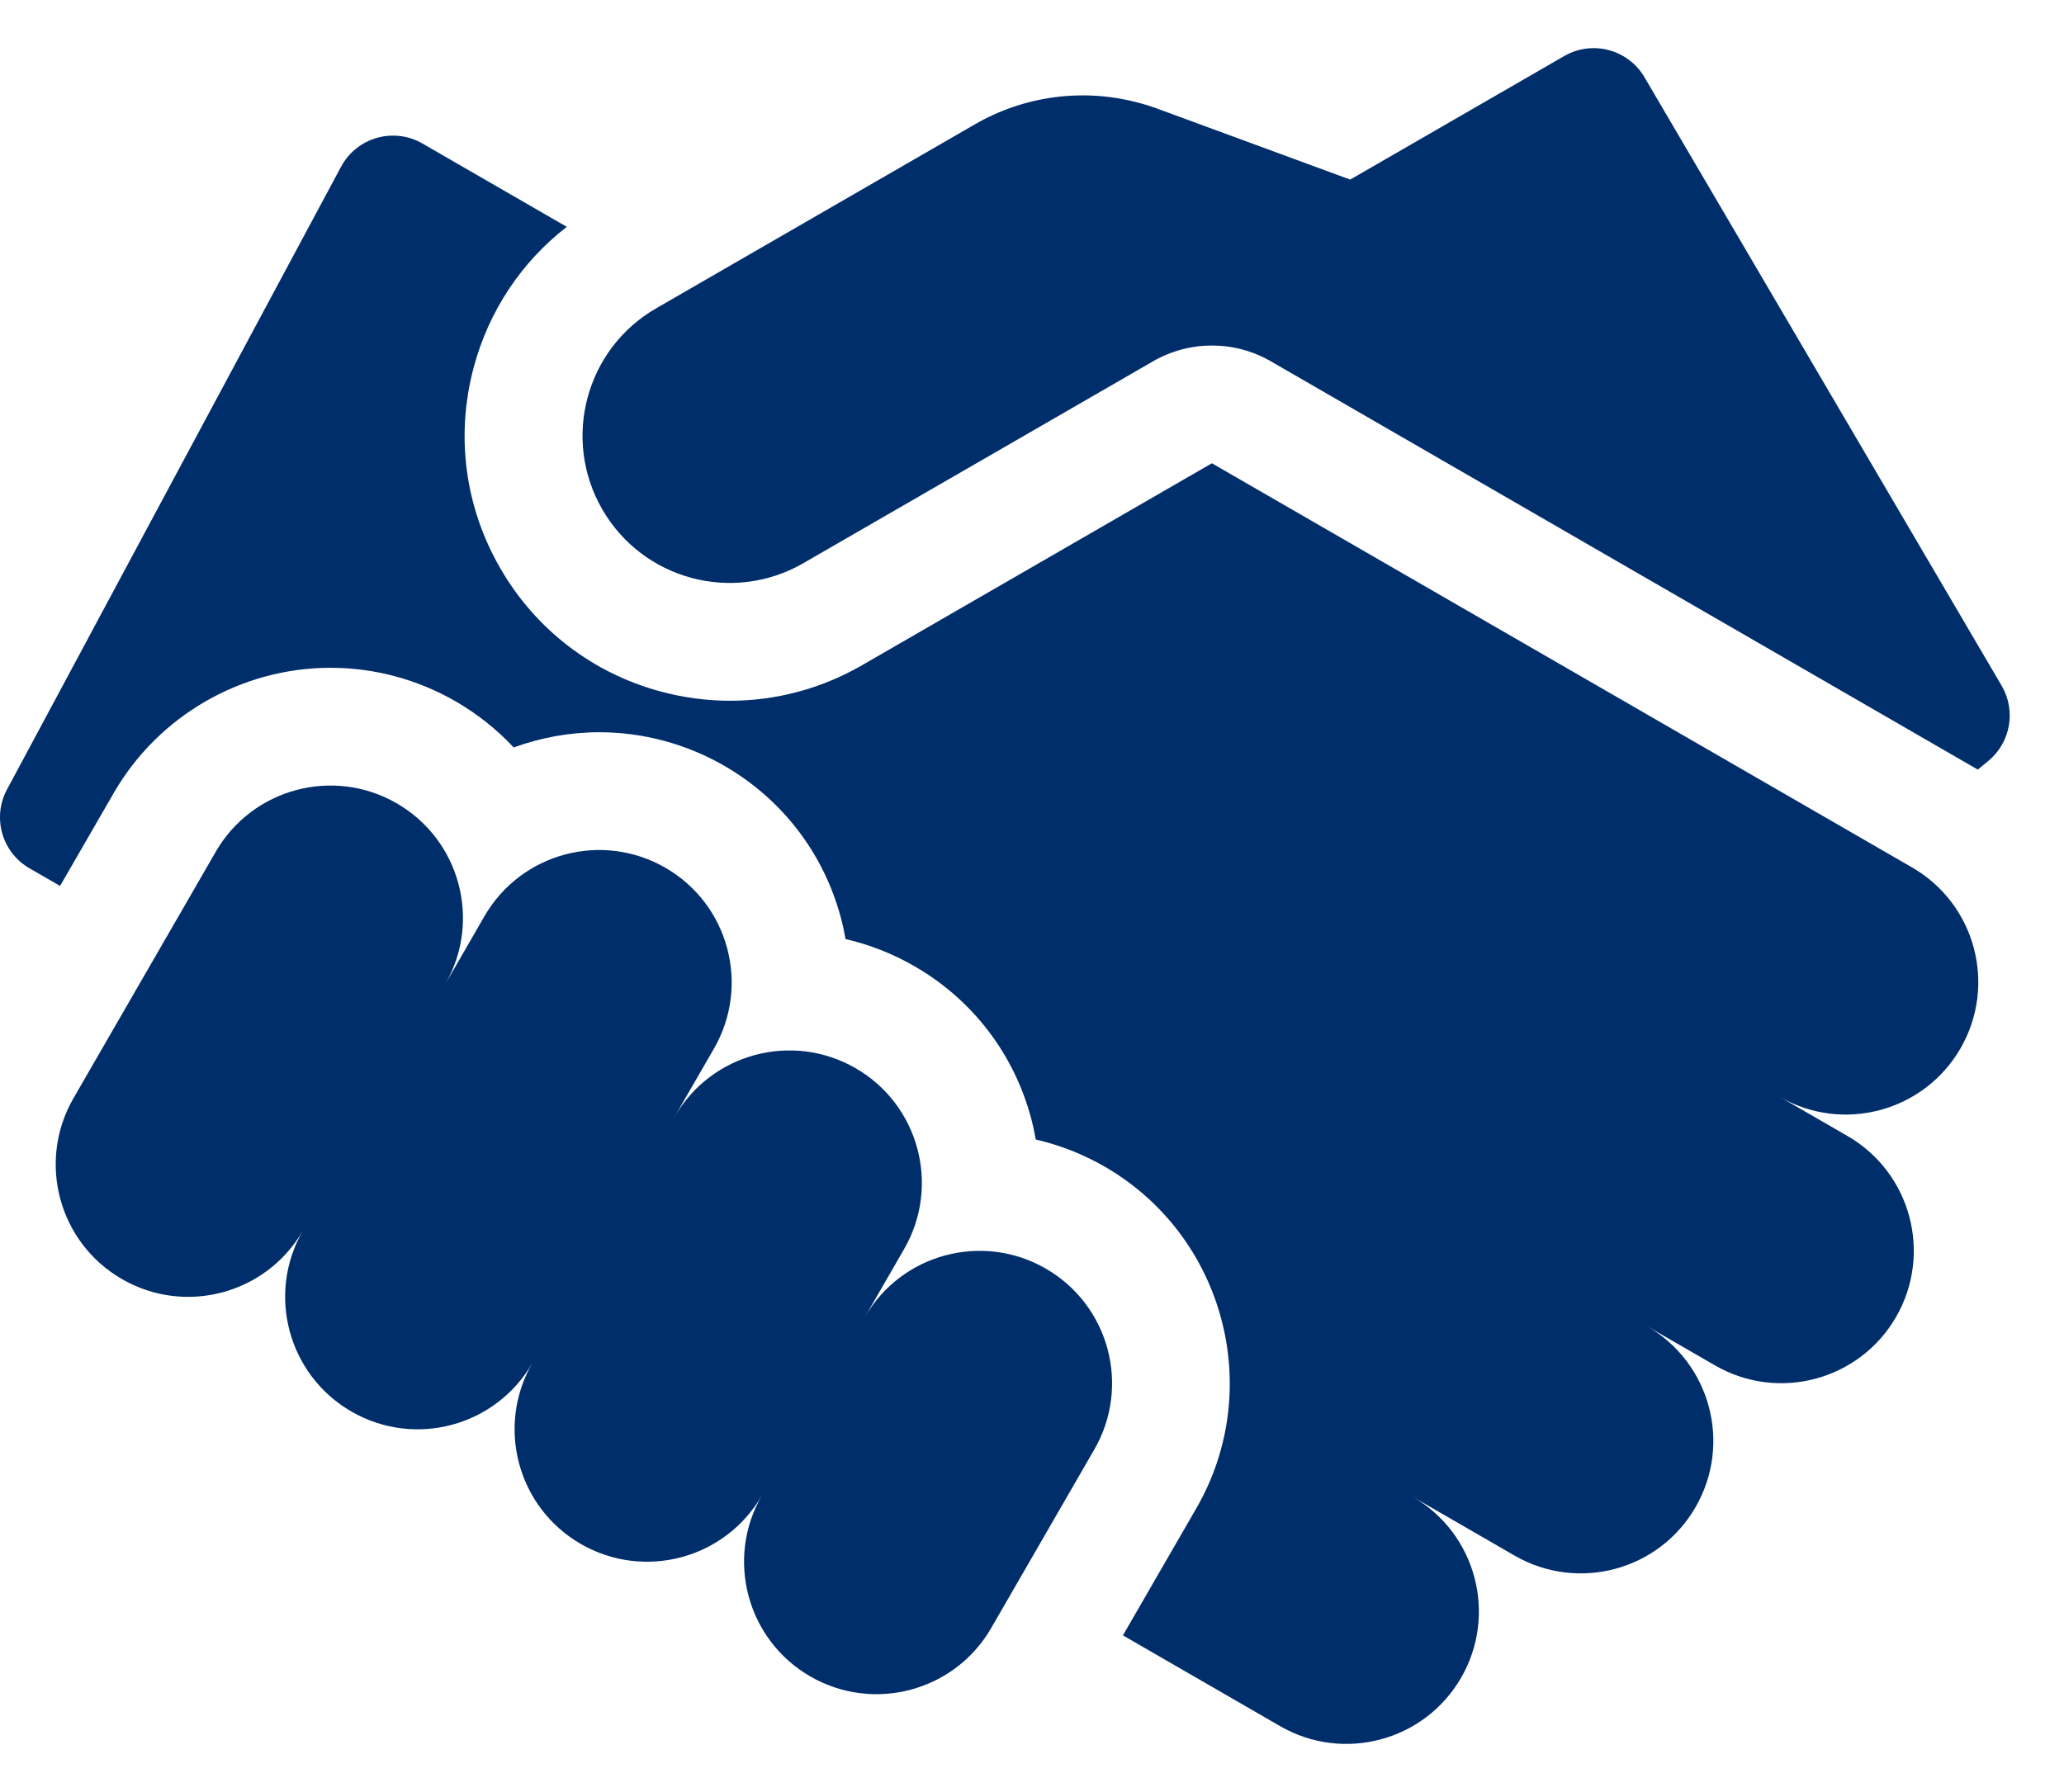 <?xml version="1.0" encoding="UTF-8"?> <svg xmlns="http://www.w3.org/2000/svg" width="38" height="33" viewBox="0 0 38 33" fill="none"> <path d="M36.852 12.627L30.276 1.422C29.974 0.908 29.314 0.734 28.799 1.032L24.858 3.307L21.308 2.001C21.177 1.953 21.045 1.913 20.911 1.879C19.912 1.625 18.852 1.768 17.948 2.29L12.08 5.678C10.784 6.426 10.34 8.083 11.088 9.379C11.836 10.676 13.494 11.12 14.79 10.371L21.229 6.653C21.9 6.266 22.727 6.266 23.397 6.653C23.397 6.653 36.371 14.146 36.413 14.172L36.606 14.013C37.017 13.674 37.121 13.087 36.852 12.627Z" fill="#002E6B"></path> <path d="M35.202 15.973L22.312 8.531L15.873 12.249C15.121 12.683 14.287 12.904 13.442 12.904C13.018 12.904 12.592 12.849 12.171 12.736C10.913 12.399 9.861 11.592 9.21 10.463C8.558 9.335 8.385 8.02 8.722 6.762C9.001 5.723 9.6 4.825 10.435 4.177L7.778 2.643C7.248 2.337 6.57 2.53 6.28 3.069L0.129 14.538C-0.148 15.053 0.035 15.696 0.542 15.989L1.106 16.314L2.095 14.601C2.915 13.18 4.445 12.297 6.087 12.297C6.892 12.297 7.688 12.511 8.388 12.915C8.79 13.147 9.149 13.434 9.458 13.764C9.956 13.582 10.489 13.484 11.034 13.484C11.839 13.484 12.635 13.698 13.335 14.102C14.4 14.717 15.163 15.711 15.481 16.899C15.516 17.03 15.544 17.161 15.568 17.293C16.011 17.395 16.439 17.563 16.837 17.793C17.902 18.408 18.665 19.401 18.983 20.59C19.018 20.721 19.046 20.852 19.07 20.984C19.513 21.086 19.941 21.254 20.338 21.483C22.538 22.753 23.295 25.577 22.025 27.776L20.674 30.115L23.569 31.787C24.735 32.46 26.227 32.06 26.901 30.894C27.574 29.727 27.174 28.236 26.008 27.562L27.885 28.646C29.052 29.32 30.544 28.92 31.217 27.753C31.89 26.587 31.491 25.095 30.324 24.422L31.576 25.144C32.742 25.818 34.234 25.418 34.908 24.252C35.581 23.085 35.181 21.593 34.015 20.92L32.763 20.197C33.93 20.871 35.421 20.471 36.095 19.305C36.768 18.138 36.369 16.646 35.202 15.973Z" fill="#002E6B"></path> <path d="M19.254 23.361C18.088 22.688 16.596 23.087 15.923 24.254L16.645 23.002C17.319 21.836 16.919 20.344 15.753 19.671C14.586 18.997 13.095 19.397 12.421 20.563L13.144 19.311C13.817 18.145 13.418 16.653 12.251 15.98C11.084 15.306 9.593 15.706 8.919 16.872L8.197 18.124C8.87 16.958 8.47 15.466 7.304 14.793C6.137 14.119 4.646 14.519 3.972 15.685L1.353 20.223C0.679 21.389 1.079 22.881 2.245 23.554C3.412 24.228 4.903 23.828 5.577 22.661C4.903 23.828 5.303 25.32 6.47 25.993C7.636 26.667 9.128 26.267 9.801 25.1C9.128 26.267 9.527 27.759 10.694 28.432C11.861 29.105 13.352 28.706 14.026 27.539C13.352 28.706 13.752 30.197 14.918 30.871C16.085 31.544 17.577 31.145 18.25 29.978L20.147 26.692C20.821 25.526 20.421 24.035 19.254 23.361Z" fill="#002E6B"></path> </svg> 